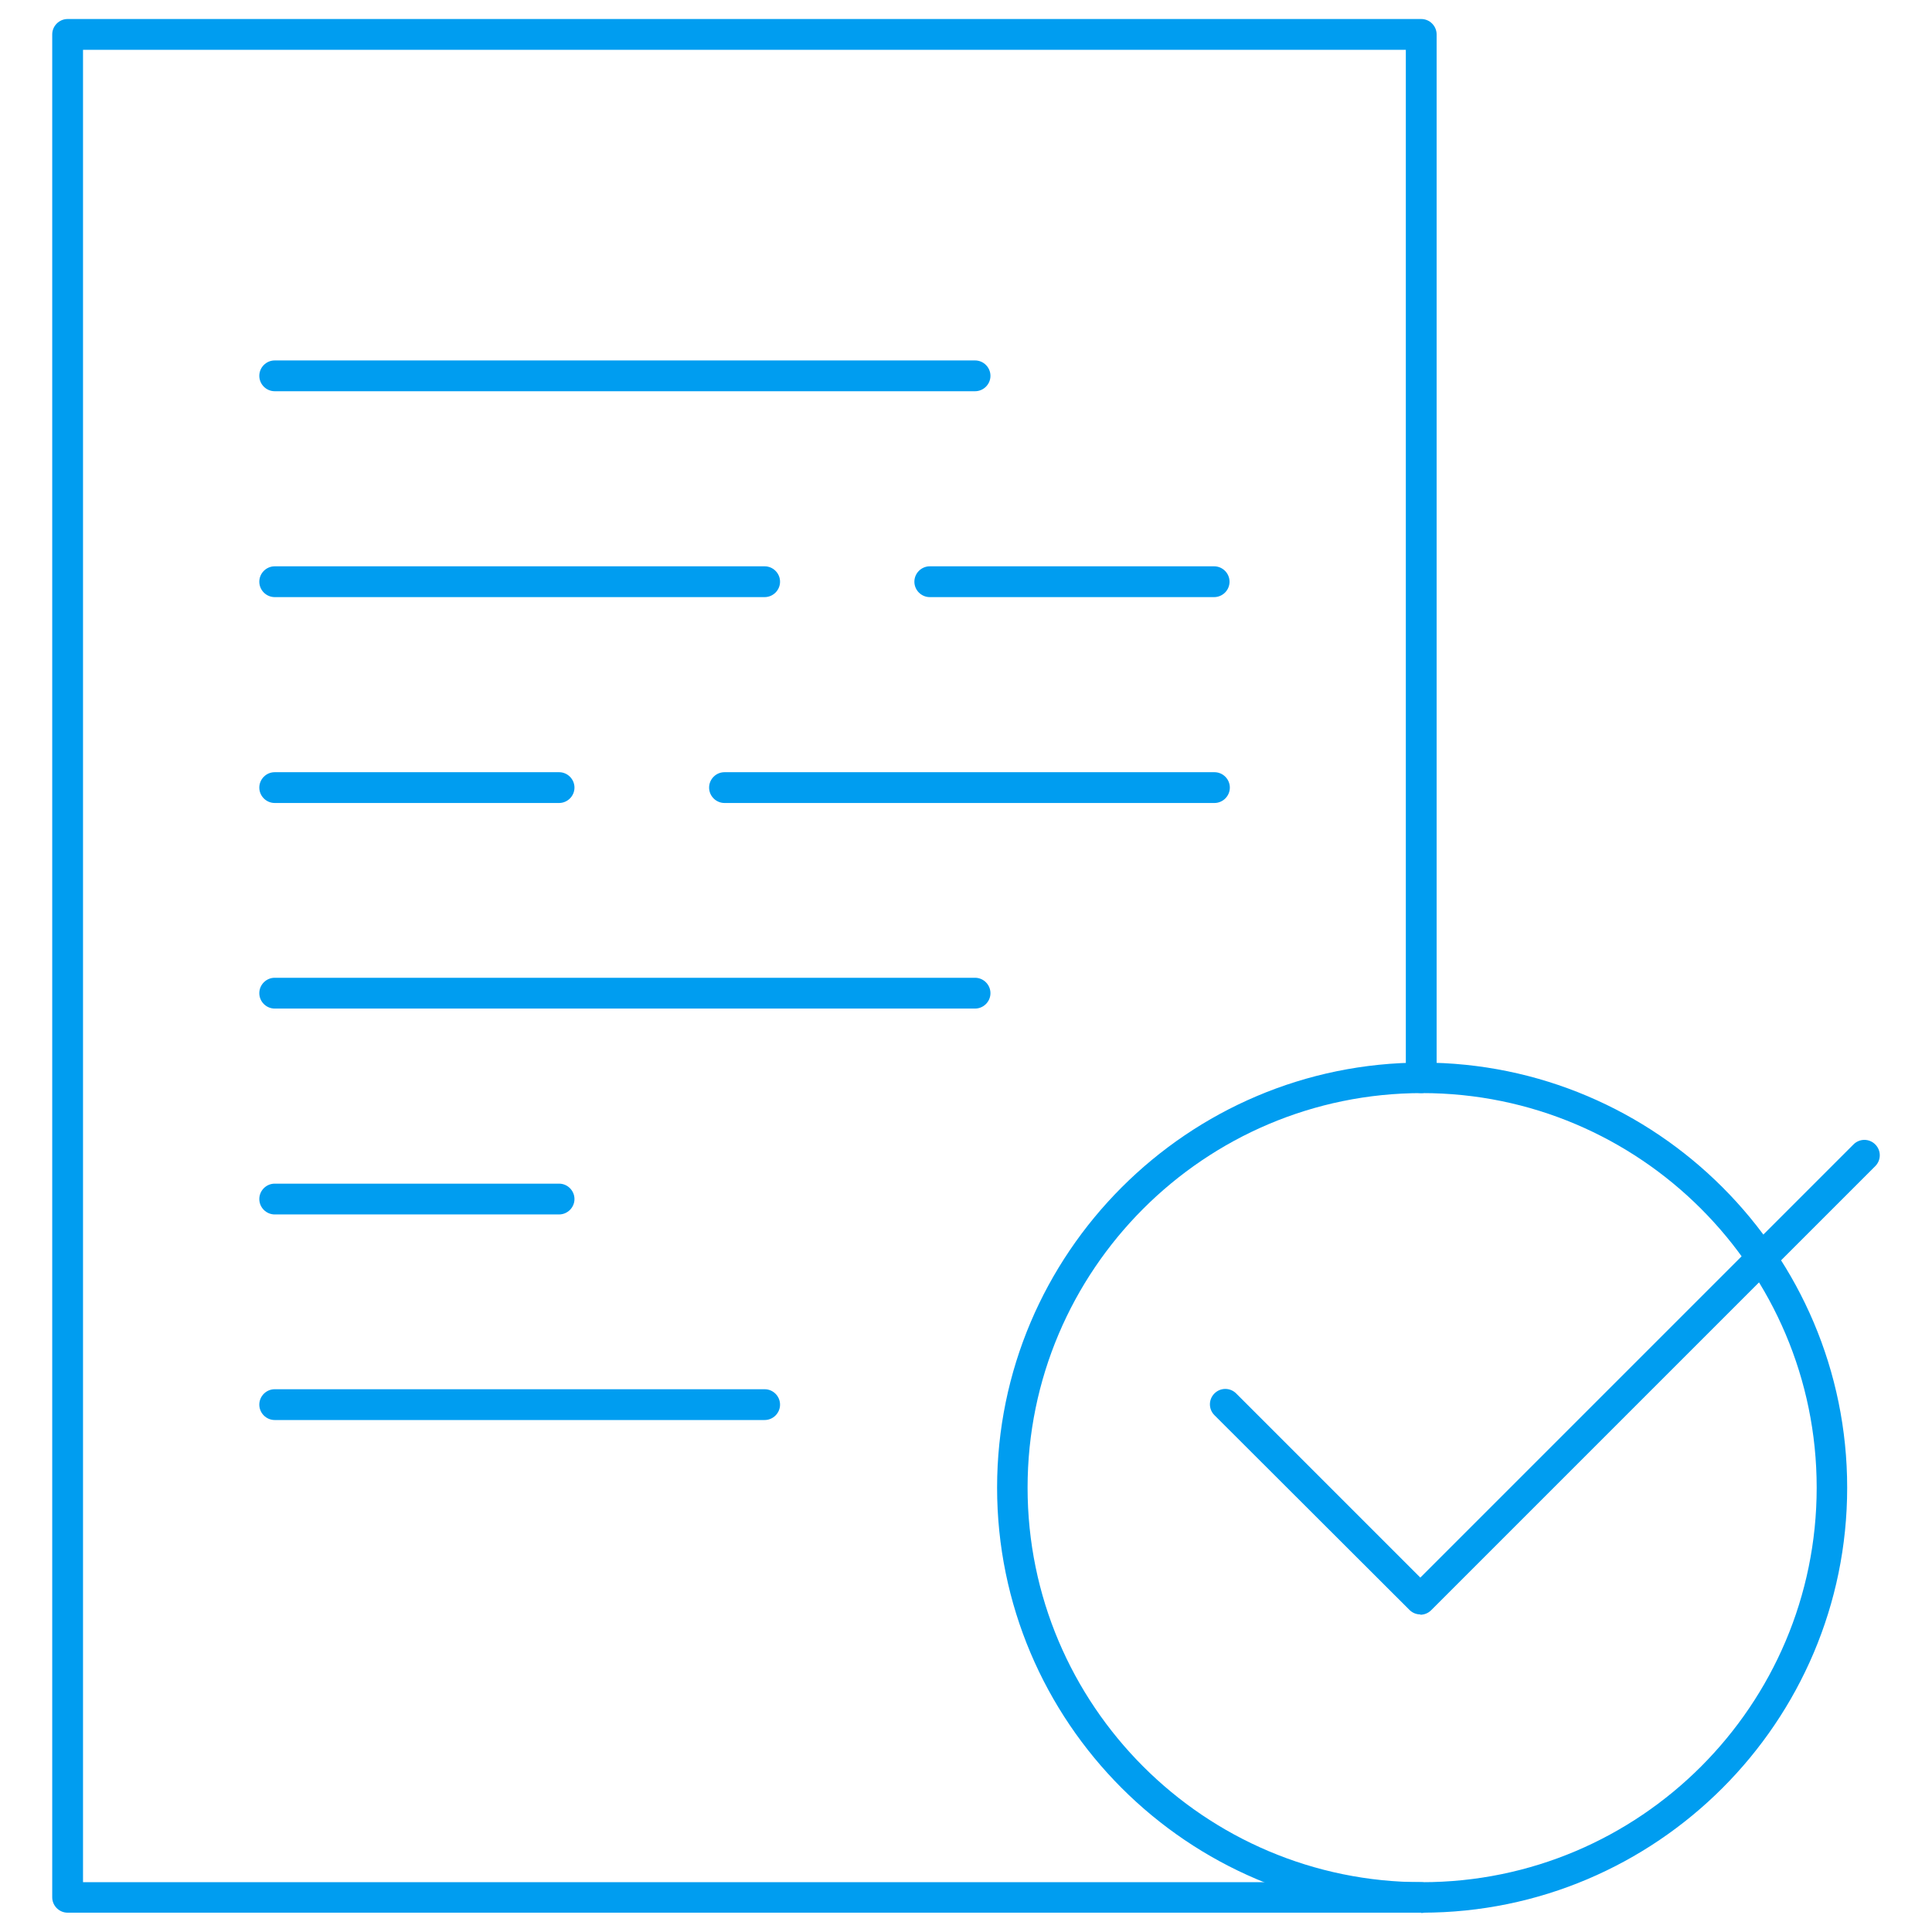 <svg xmlns="http://www.w3.org/2000/svg" viewBox="0 0 64 64"><path fill="#009df0" d="M47.08 63.36H2.24c-.28 0-.51-.23-.51-.51V1.14c0-.28.23-.51.51-.51h44.84c.28 0 .51.23.51.51V35.7c0 .28-.23.51-.51.51s-.51-.23-.51-.51V1.65H2.75v60.7h44.33c.28 0 .51.23.51.51s-.23.51-.51.51z"/><g fill="#009df0"><path d="M32.3 12.96H9.1c-.28 0-.51-.23-.51-.51s.23-.51.51-.51h23.2c.28 0 .51.23.51.51s-.23.51-.51.51zM32.3 33.41H9.1c-.28 0-.51-.23-.51-.51s.23-.51.51-.51h23.2c.28 0 .51.23.51.51s-.23.51-.51.51zM40.22 19.78H30.8c-.28 0-.51-.23-.51-.51s.23-.51.51-.51h9.42c.28 0 .51.23.51.51s-.23.51-.51.51zM25.33 19.78H9.1c-.28 0-.51-.23-.51-.51s.23-.51.51-.51h16.23c.28 0 .51.23.51.51s-.23.51-.51.51zM25.33 47.04H9.1c-.28 0-.51-.23-.51-.51s.23-.51.51-.51h16.23c.28 0 .51.23.51.51s-.23.51-.51.51zM18.52 40.23H9.1c-.28 0-.51-.23-.51-.51s.23-.51.51-.51h9.42c.28 0 .51.23.51.51s-.23.51-.51.51z"/><g><path d="M18.52 26.6H9.1c-.28 0-.51-.23-.51-.51s.23-.51.51-.51h9.42c.28 0 .51.23.51.51s-.23.51-.51.51zM40.22 26.6H24c-.28 0-.51-.23-.51-.51s.23-.51.51-.51h16.23c.28 0 .51.23.51.51s-.23.51-.51.51z"/></g></g><g fill="#009df0"><path d="M47.11 63.36c-7.77 0-14.08-6.32-14.08-14.08S39.35 35.2 47.11 35.2s14.08 6.32 14.08 14.08-6.32 14.08-14.08 14.08zm0-27.15c-7.21 0-13.07 5.86-13.07 13.07s5.86 13.07 13.07 13.07 13.07-5.86 13.07-13.07-5.86-13.07-13.07-13.07z"/><path d="M47.05 53.48c-.13 0-.26-.05-.36-.15l-6.46-6.45c-.2-.2-.2-.52 0-.72.2-.2.52-.2.72 0l6.1 6.1L61.4 37.91c.2-.2.52-.2.72 0 .2.2.2.52 0 .72L47.41 53.34c-.1.1-.23.15-.36.15z"/></g></svg>